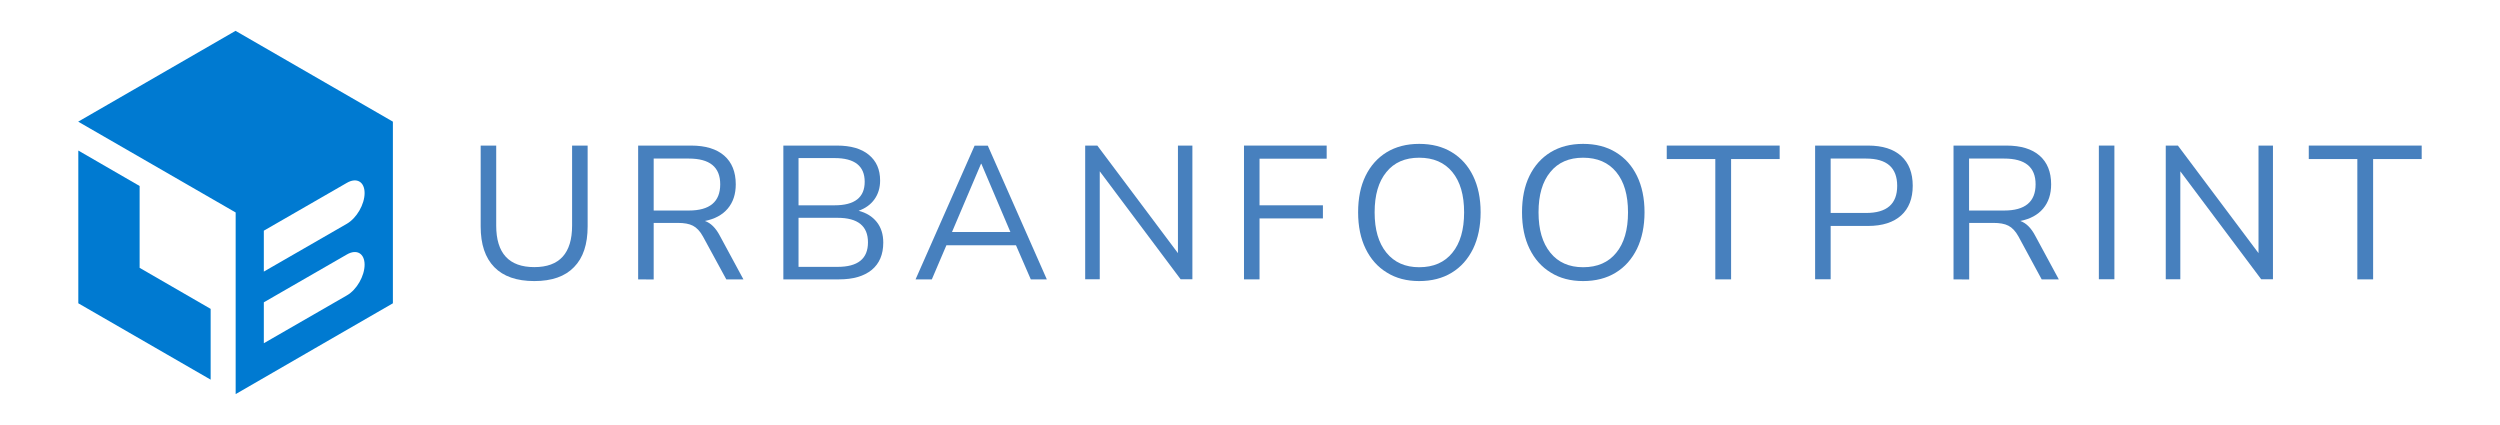 <?xml version="1.0" encoding="utf-8"?>
<!-- Generator: Adobe Illustrator 29.6.1, SVG Export Plug-In . SVG Version: 9.03 Build 0)  -->
<svg version="1.1" id="Capa_1" xmlns="http://www.w3.org/2000/svg" xmlns:xlink="http://www.w3.org/1999/xlink" x="0px" y="0px"
	 width="2059.1px" height="350px" viewBox="0 0 2059.1 350" style="enable-background:new 0 0 2059.1 350;" xml:space="preserve">
<style type="text/css">
	.st0{fill:#007AD1;}
	.st1{fill:#4780BE;}
</style>
<path class="st0" d="M323.6,100.2l-64.8-37.4l-64.8-37.4l-64.8,37.4l-64.8,37.4L194.1,175v74.8v74.8l64.7-37.4l64.8-37.4V175
	L323.6,100.2L323.6,100.2L323.6,100.2z M285.7,243.3l-34.2,19.7l-34.2,19.7V249l34.2-19.7l34.2-19.7c8.1-4.7,14.6-0.9,14.6,8.4
	C300.3,227.3,293.8,238.7,285.7,243.3z M285.7,184.3L251.5,204l-34.2,19.7V190l34.2-19.7l34.2-19.7c8.1-4.7,14.6-0.9,14.6,8.4
	C300.3,168.3,293.8,179.6,285.7,184.3z"/>
<polygon class="st0" points="115,153.2 64.5,124 64.5,249.8 173.5,312.7 173.5,254.4 115,220.6 "/>
<g>
	<path class="st1" d="M440.1,231.5c-14.5,0-25.5-3.8-33-11.5c-7.5-7.7-11.2-18.8-11.2-33.5v-66.6h12.8v65.9
		c0,22.8,10.5,34.2,31.4,34.2c20.7,0,31.1-11.4,31.1-34.2v-65.9H484v66.6c0,14.7-3.7,25.9-11.2,33.5
		C465.4,227.7,454.5,231.5,440.1,231.5z"/>
	<path class="st1" d="M525.6,230.1V119.9h43.6c11.9,0,21,2.8,27.3,8.3c6.3,5.5,9.5,13.4,9.5,23.6c0,8.1-2.2,14.8-6.6,20
		c-4.4,5.2-10.7,8.6-18.8,10.2c4.8,1.7,8.9,5.7,12.3,12.2l19.4,35.9h-14.1L579,194.8c-2.4-4.4-5.2-7.3-8.3-8.9
		c-3.1-1.6-7.2-2.3-12.3-2.3h-20v46.6L525.6,230.1L525.6,230.1z M538.4,173.4h28.9c17.3,0,25.9-7.2,25.9-21.6
		c0-14.2-8.6-21.2-25.9-21.2h-28.9V173.4z"/>
	<path class="st1" d="M645.2,230.1V119.9h44.1c11.4,0,20.1,2.5,26.3,7.6c6.2,5.1,9.3,12.1,9.3,21.2c0,6-1.6,11.2-4.7,15.5
		c-3.1,4.3-7.4,7.4-13,9.4c6.4,1.7,11.3,4.7,14.9,9.2c3.6,4.5,5.4,10.2,5.4,17c0,9.8-3.2,17.3-9.5,22.5c-6.4,5.2-15.3,7.8-26.9,7.8
		L645.2,230.1L645.2,230.1z M657.7,169.1h29.7c16.6,0,24.8-6.5,24.8-19.4c0-13-8.3-19.5-24.8-19.5h-29.7V169.1z M657.7,219.8h32.2
		c16.7,0,25-6.7,25-20.2c0-13.4-8.3-20.2-25-20.2h-32.2V219.8z"/>
	<path class="st1" d="M754.1,230.1l48.6-110.1h10.9l48.6,110.1H849L836.8,202h-57.3l-12,28.1H754.1z M808,134.9l-23.9,56.2h48.1
		l-23.9-56.2H808z"/>
	<path class="st1" d="M893.8,230.1V119.9h10l66.4,88.6v-88.6h11.9v110.1h-9.7l-66.6-88.9v88.9H893.8z"/>
	<path class="st1" d="M1024.6,230.1V119.9h68.1v10.8h-55.3v38.4h52.2v10.8h-52.2v50.2L1024.6,230.1L1024.6,230.1z"/>
	<path class="st1" d="M1168.9,231.5c-10.2,0-19.1-2.3-26.6-7c-7.6-4.6-13.4-11.2-17.5-19.6c-4.1-8.4-6.2-18.4-6.2-30
		c0-11.6,2-21.6,6.1-30c4.1-8.4,9.9-14.9,17.4-19.5c7.6-4.6,16.5-6.9,26.8-6.9c10.4,0,19.4,2.3,26.9,6.9
		c7.6,4.6,13.4,11.1,17.5,19.5c4.1,8.4,6.2,18.4,6.2,29.9s-2.1,21.6-6.2,30.1c-4.2,8.5-10,15.1-17.6,19.7
		C1188.2,229.2,1179.2,231.5,1168.9,231.5z M1168.9,220.1c11.8,0,20.9-4,27.3-11.9c6.5-7.9,9.7-19,9.7-33.3s-3.2-25.3-9.7-33.2
		c-6.5-7.9-15.6-11.8-27.3-11.8c-11.6,0-20.6,3.9-27,11.8c-6.5,7.9-9.7,18.9-9.7,33.2c0,14.2,3.2,25.2,9.7,33.2
		C1148.4,216.1,1157.4,220.1,1168.9,220.1z"/>
	<path class="st1" d="M1303.9,231.5c-10.2,0-19.1-2.3-26.6-7c-7.6-4.6-13.4-11.2-17.5-19.6c-4.1-8.4-6.2-18.4-6.2-30
		c0-11.6,2-21.6,6.1-30s9.9-14.9,17.4-19.5c7.6-4.6,16.5-6.9,26.8-6.9c10.4,0,19.4,2.3,26.9,6.9c7.6,4.6,13.4,11.1,17.5,19.5
		c4.1,8.4,6.2,18.4,6.2,29.9s-2.1,21.6-6.2,30.1c-4.2,8.5-10,15.1-17.6,19.7C1323.2,229.2,1314.2,231.5,1303.9,231.5z M1303.9,220.1
		c11.8,0,20.9-4,27.3-11.9c6.5-7.9,9.7-19,9.7-33.3s-3.2-25.3-9.7-33.2c-6.5-7.9-15.6-11.8-27.3-11.8c-11.6,0-20.6,3.9-27,11.8
		c-6.5,7.9-9.7,18.9-9.7,33.2c0,14.2,3.2,25.2,9.7,33.2C1283.3,216.1,1292.4,220.1,1303.9,220.1z"/>
	<path class="st1" d="M1412.8,230.1V131h-40v-11.1h93V131h-40v99.1H1412.8z"/>
	<path class="st1" d="M1495,230.1V119.9h43.6c11.9,0,21,2.9,27.3,8.6c6.3,5.7,9.5,13.9,9.5,24.5c0,10.5-3.2,18.7-9.5,24.4
		s-15.4,8.7-27.3,8.7h-30.8v43.9H1495z M1507.8,175.4h29.2c17.1,0,25.6-7.4,25.6-22.3c0-15-8.5-22.5-25.6-22.5h-29.2V175.4z"/>
	<path class="st1" d="M1609,230.1V119.9h43.6c11.9,0,21,2.8,27.3,8.3s9.5,13.4,9.5,23.6c0,8.1-2.2,14.8-6.6,20
		c-4.4,5.2-10.7,8.6-18.8,10.2c4.8,1.7,8.9,5.7,12.3,12.2l19.4,35.9h-14.1l-19.1-35.3c-2.4-4.4-5.2-7.3-8.3-8.9
		c-3.1-1.6-7.2-2.3-12.3-2.3h-20v46.6L1609,230.1L1609,230.1z M1621.8,173.4h28.9c17.3,0,25.9-7.2,25.9-21.6
		c0-14.2-8.6-21.2-25.9-21.2h-28.9V173.4z"/>
	<path class="st1" d="M1728.7,230.1V119.9h12.8v110.1H1728.7z"/>
	<path class="st1" d="M1783.8,230.1V119.9h10l66.4,88.6v-88.6h11.9v110.1h-9.7l-66.6-88.9v88.9H1783.8z"/>
	<path class="st1" d="M1941.6,230.1V131h-40v-11.1h93V131h-40v99.1H1941.6z"/>
</g>
</svg>
